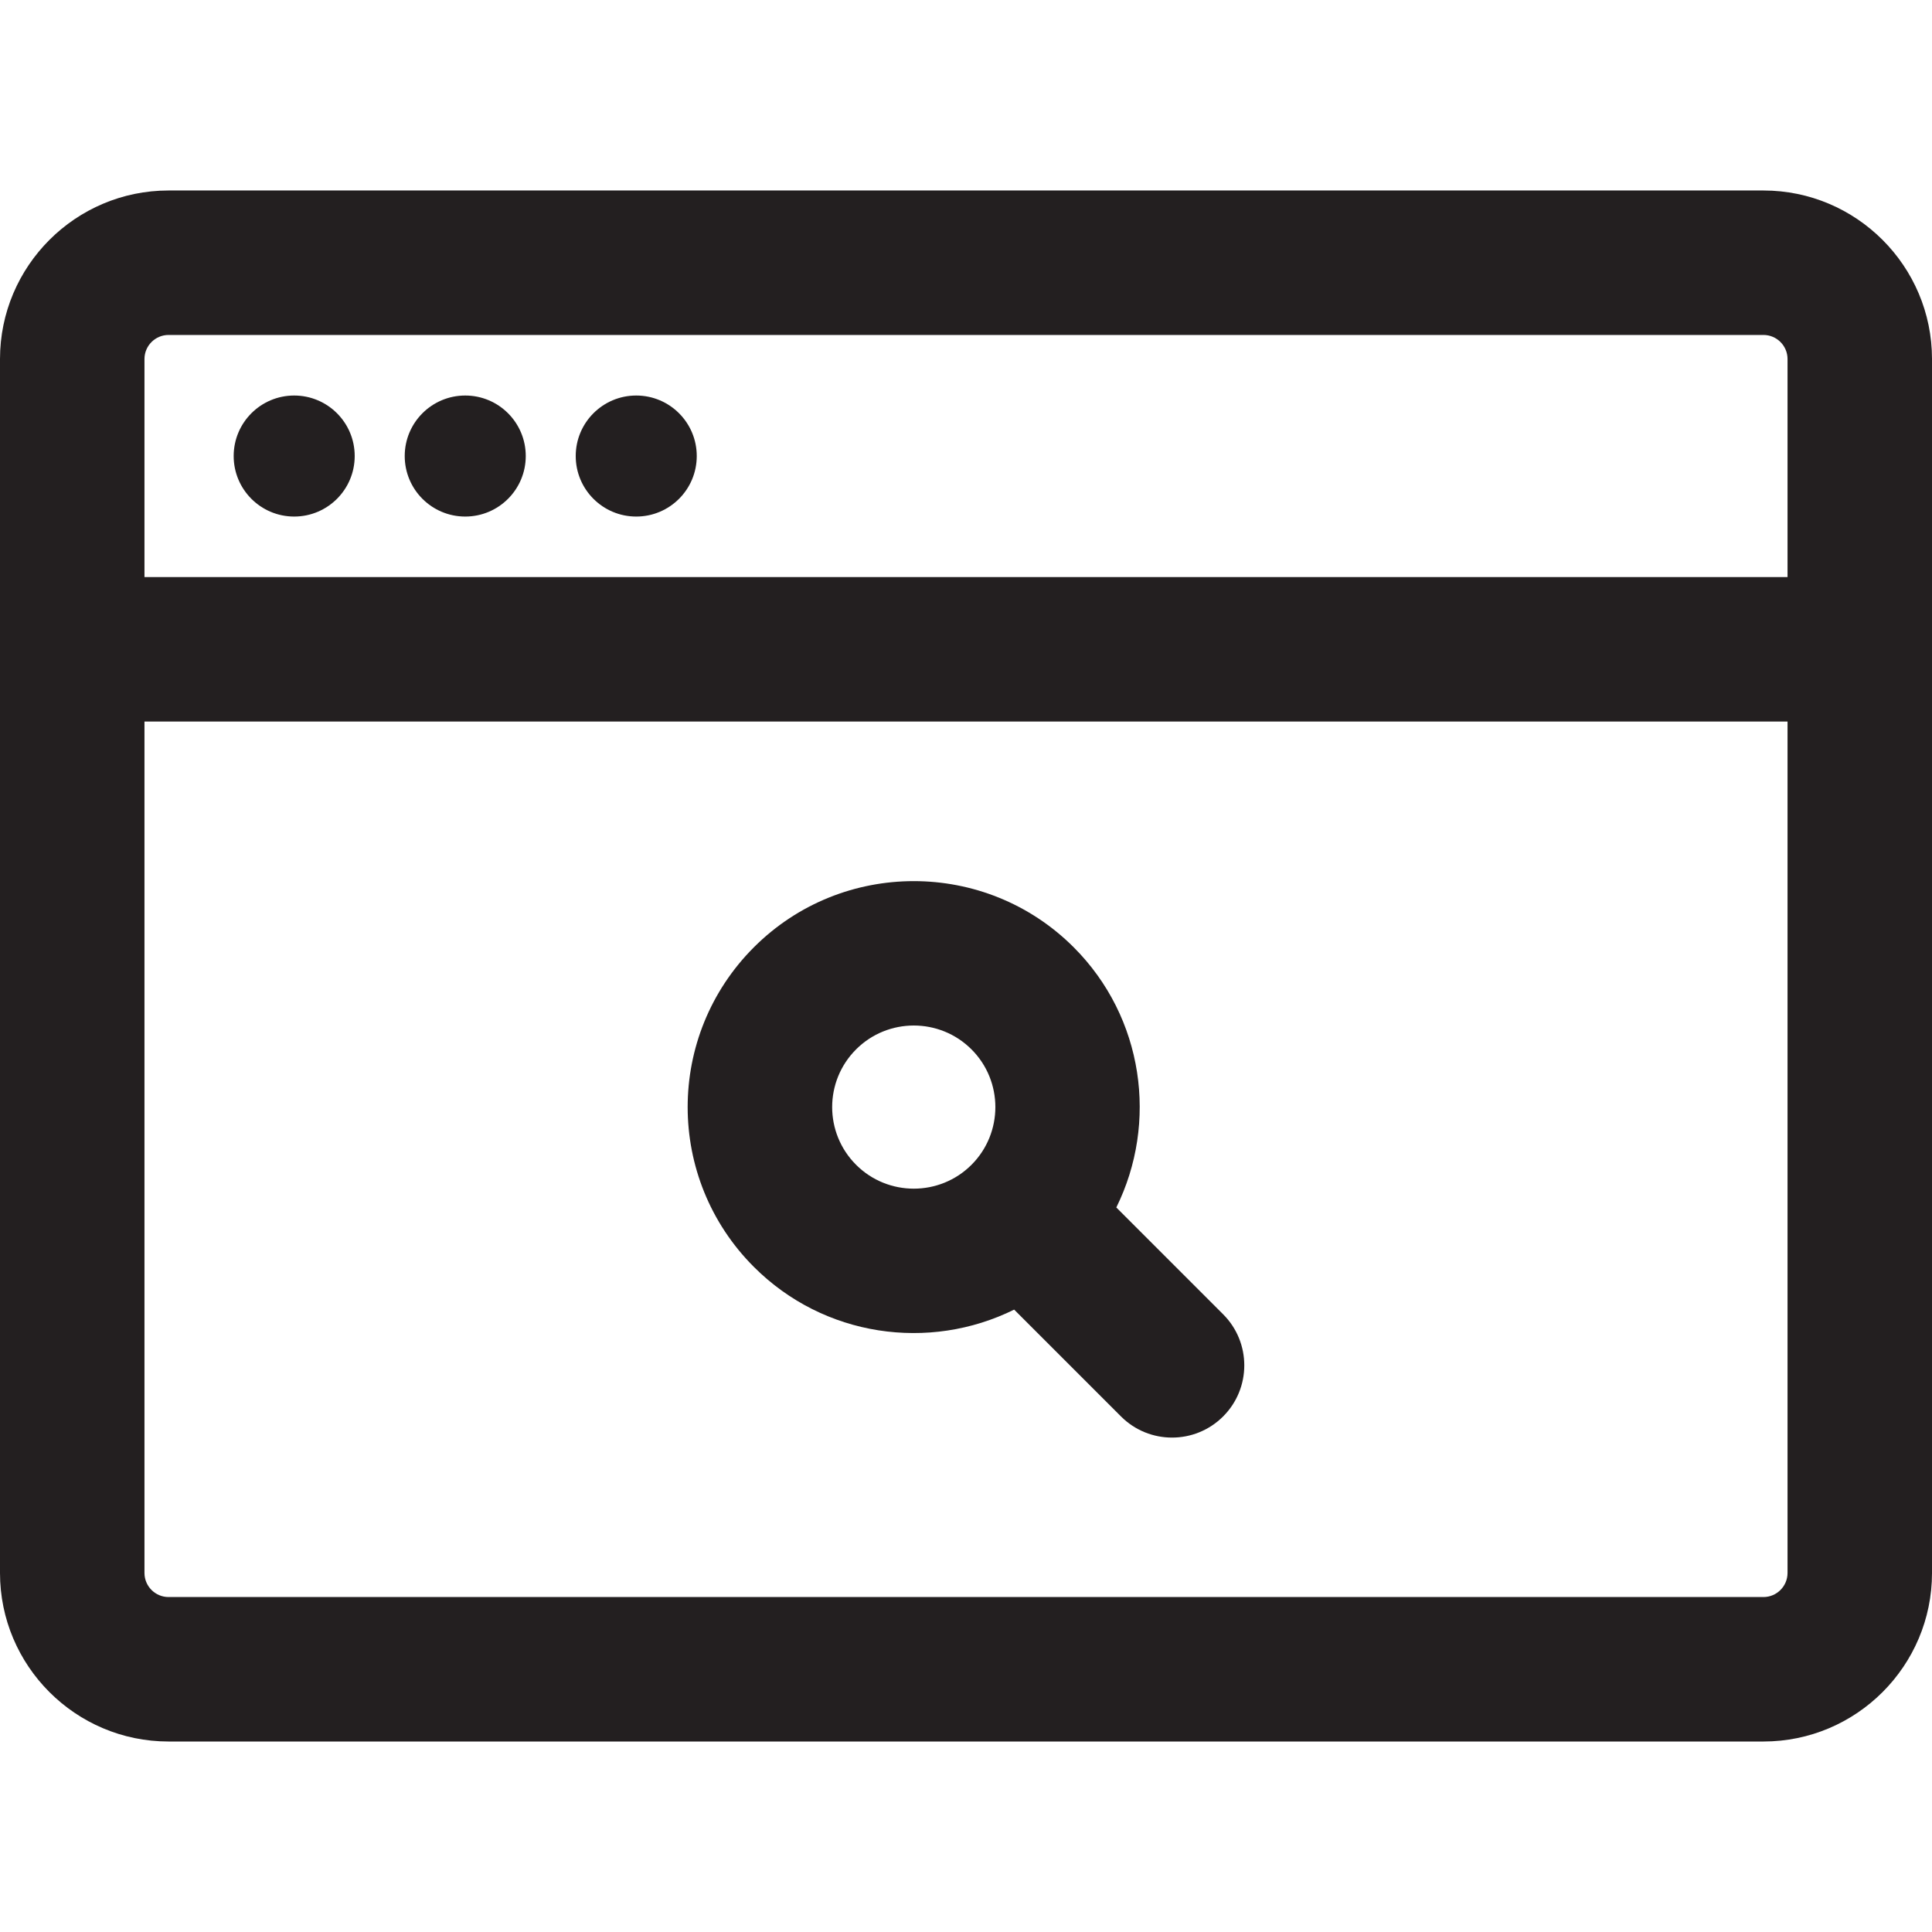 <?xml version="1.0" encoding="iso-8859-1"?>
<!-- Generator: Adobe Illustrator 19.0.0, SVG Export Plug-In . SVG Version: 6.00 Build 0)  -->
<svg version="1.1" id="Layer_1" xmlns="http://www.w3.org/2000/svg" xmlns:xlink="http://www.w3.org/1999/xlink" x="0px" y="0px"
	 viewBox="0 0 512 512" style="enable-background:new 0 0 512 512;" xml:space="preserve">
<g>
	<g>
		<g>
			<path style="fill:#231F20;" d="M467.333,50.482H44.667C20.037,50.482,0,70.519,0,95.148c0,6.376,0,319.987,0,321.703
				c0,24.629,20.037,44.667,44.667,44.667h422.667c24.629,0,44.667-20.037,44.667-44.667c0-3.644,0-313.942,0-321.703
				C512,70.519,491.964,50.482,467.333,50.482z M473.714,416.852c0,3.518-2.863,6.381-6.381,6.381H44.667
				c-3.518,0-6.381-2.862-6.381-6.381V191.221h435.429V416.852z M473.714,152.937H38.286V95.148c0-3.518,2.863-6.381,6.381-6.381
				h422.667c3.518,0,6.381,2.862,6.381,6.381V152.937z"/>
			<circle style="fill:#231F20;" cx="77.963" cy="120.855" r="16.037"/>
			<circle style="fill:#231F20;" cx="123.293" cy="120.855" r="16.037"/>
			<circle style="fill:#231F20;" cx="168.61" cy="120.855" r="16.037"/>
			<path style="fill:#231F20;" d="M268.763,347.062l28.307,28.307c7.475,7.476,19.596,7.477,27.072,0
				c7.476-7.476,7.476-19.596,0-27.072l-28.307-28.307c11.079-22.401,7.322-50.337-11.306-68.964
				c-23.361-23.359-61.369-23.359-84.73,0c-23.414,23.413-23.419,61.315,0,84.731C218.36,354.317,246.237,358.202,268.763,347.062z
				 M226.872,278.098c8.434-8.433,22.156-8.431,30.586,0c8.432,8.433,8.432,22.153,0,30.586c-8.432,8.433-22.155,8.433-30.586,0
				C218.42,300.233,218.417,286.553,226.872,278.098z"/>
		</g>
	</g>
</g>
<g>
</g>
<g>
</g>
<g>
</g>
<g>
</g>
<g>
</g>
<g>
</g>
<g>
</g>
<g>
</g>
<g>
</g>
<g>
</g>
<g>
</g>
<g>
</g>
<g>
</g>
<g>
</g>
<g>
</g>
</svg>
